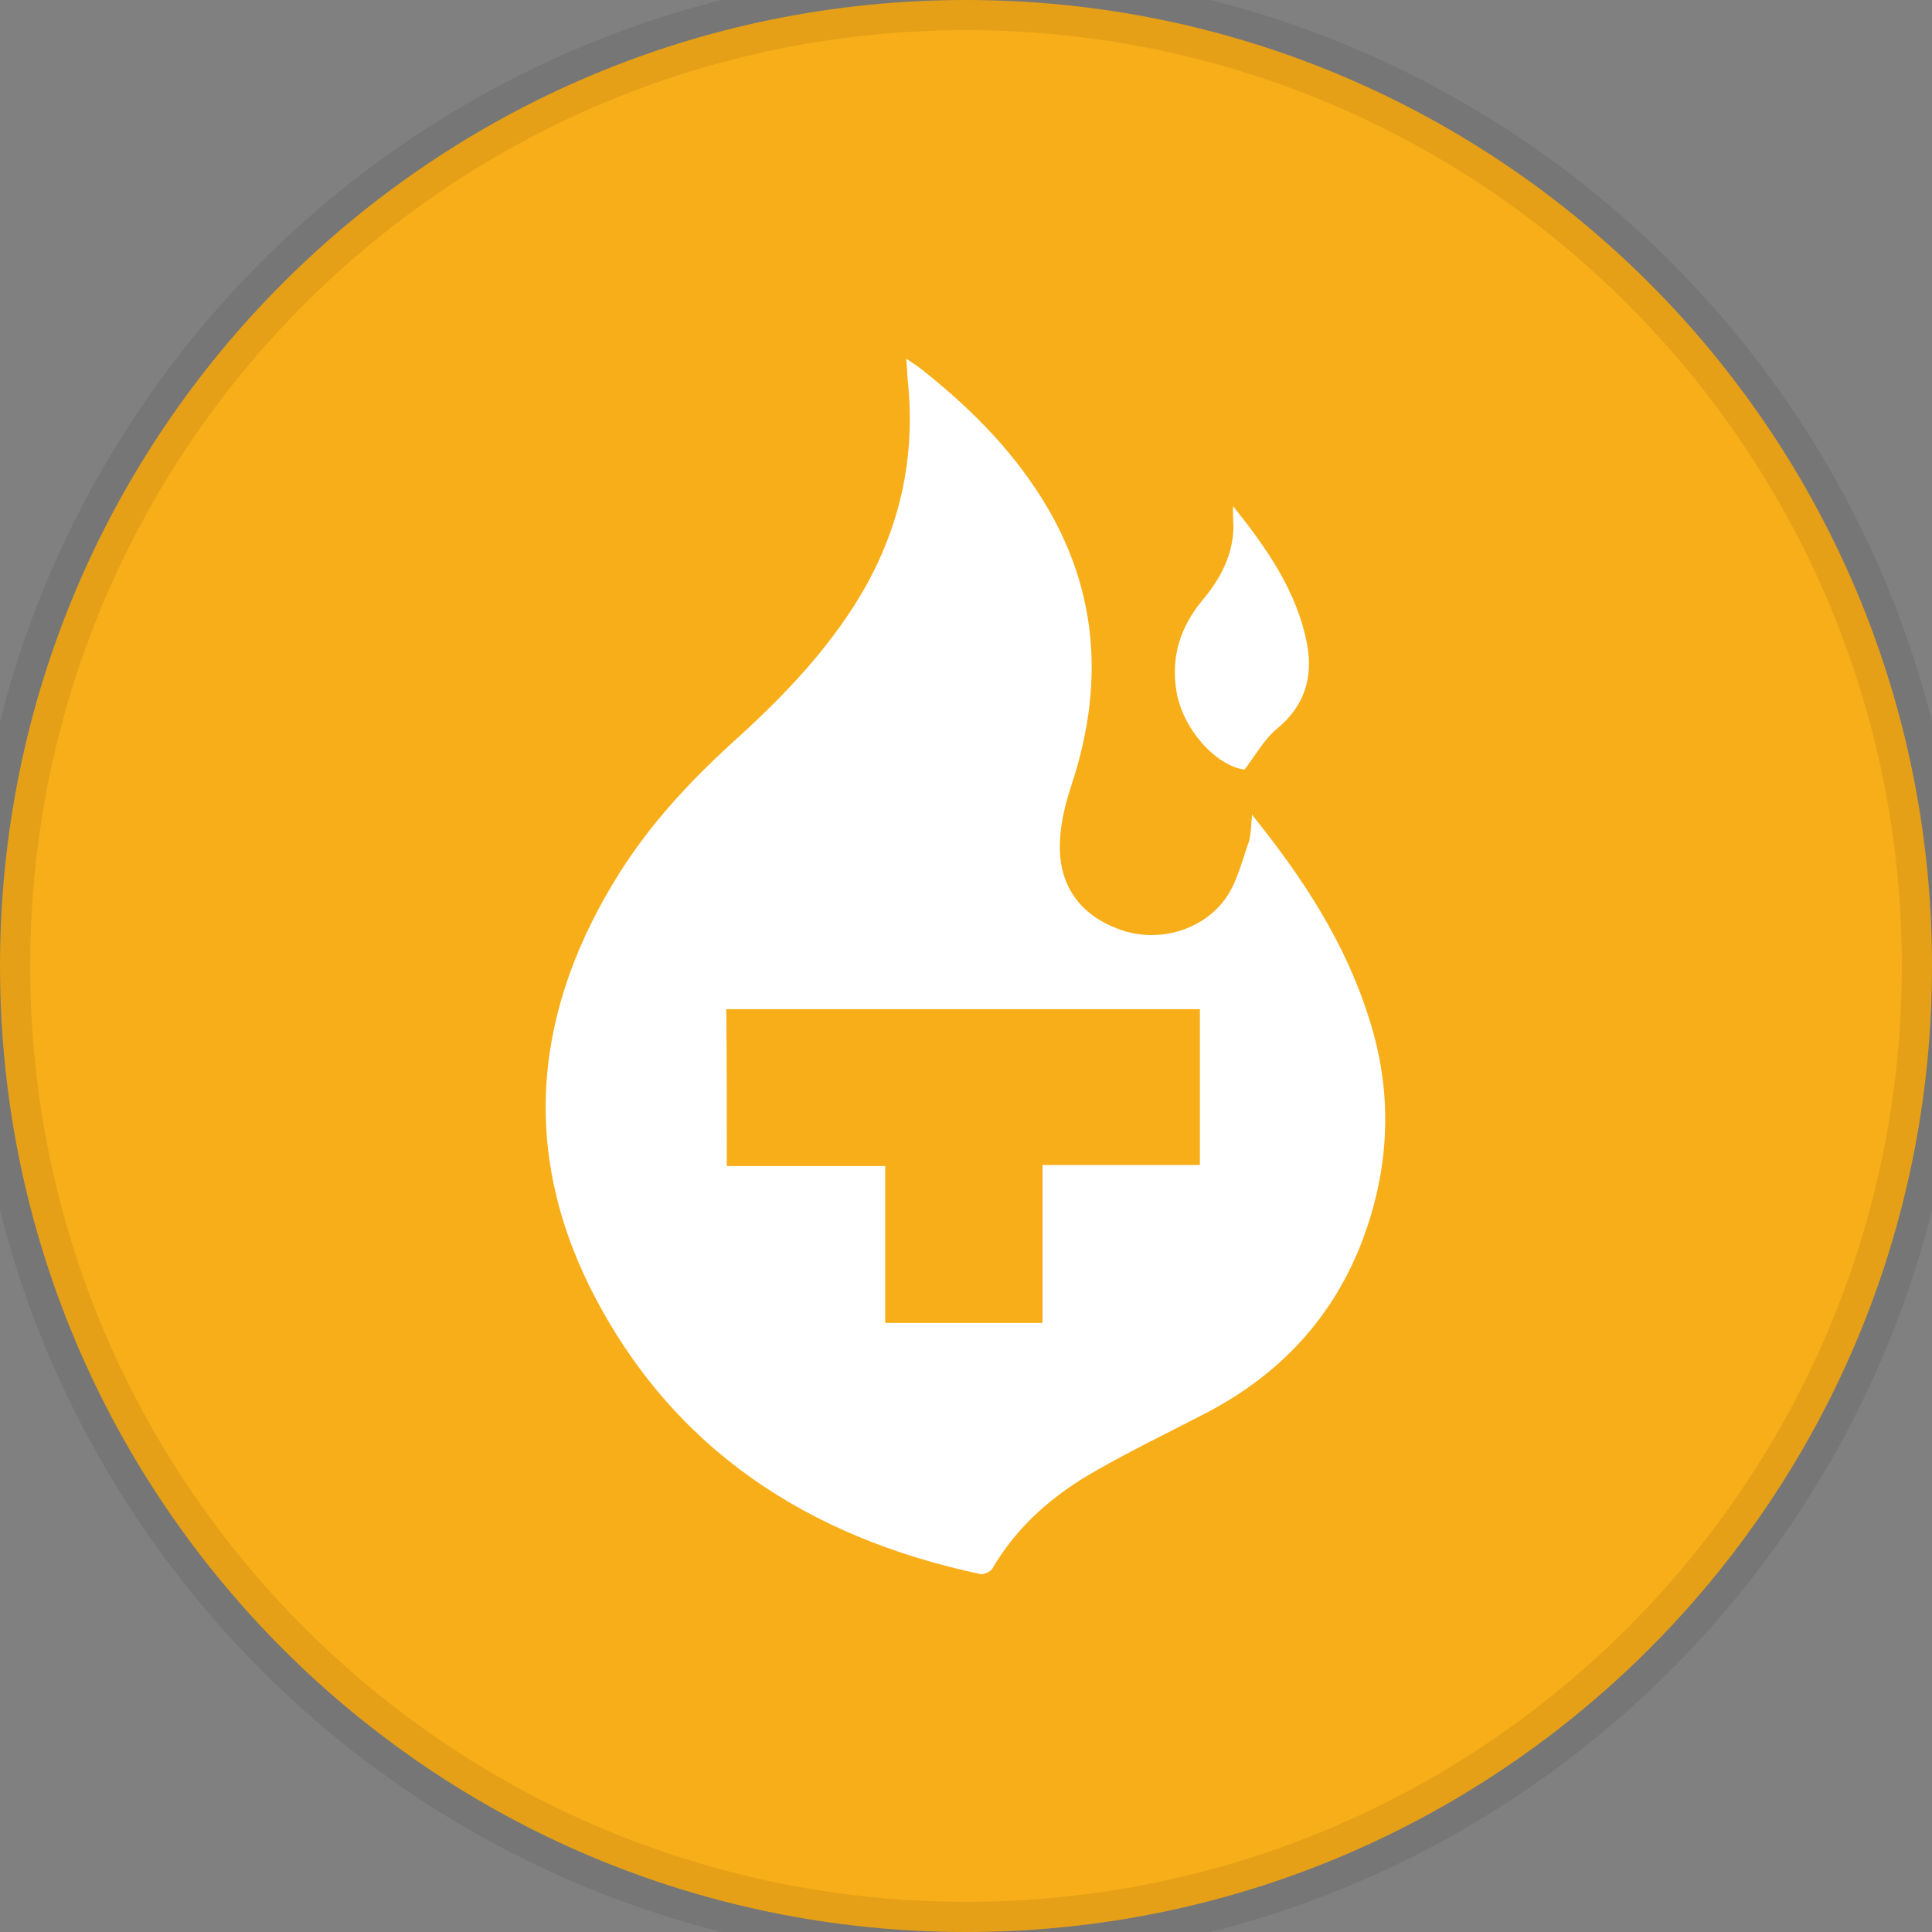 <svg width="64" height="64" viewBox="0 0 64 64" fill="none" xmlns="http://www.w3.org/2000/svg">
<rect x="0" y="0" width="64" height="64" fill="#808080" stroke="none"/>
<path d="M32 64C49.673 64 64 49.673 64 32C64 14.327 49.673 0 32 0C14.327 0 0 14.327 0 32C0 49.673 14.327 64 32 64Z" fill="#F8AE19"/>
<path d="M41.475 26.989C43.185 29.114 44.579 31.256 45.36 33.763C46.14 36.203 46.04 38.627 45.16 41.017C44.181 43.64 42.388 45.549 39.914 46.828C38.736 47.442 37.524 48.023 36.362 48.687C34.934 49.484 33.722 50.513 32.875 51.958C32.809 52.074 32.577 52.173 32.46 52.14C26.783 50.928 22.284 48.023 19.611 42.777C17.204 38.029 17.718 33.364 20.524 28.915C21.537 27.305 22.815 25.927 24.209 24.648C25.72 23.287 27.148 21.843 28.26 20.116C29.704 17.875 30.335 15.418 30.086 12.762C30.053 12.496 30.053 12.23 30.02 11.882C30.186 11.998 30.302 12.065 30.418 12.148C31.796 13.227 33.058 14.422 34.071 15.85C36.328 19.004 36.694 22.407 35.482 26.043C35.299 26.607 35.15 27.188 35.117 27.786C35.017 29.28 35.747 30.326 37.142 30.807C38.42 31.256 39.948 30.791 40.678 29.645C41.01 29.114 41.159 28.467 41.375 27.869C41.442 27.62 41.442 27.371 41.475 26.989ZM24.077 38.627C25.836 38.627 27.546 38.627 29.323 38.627C29.323 40.403 29.323 42.113 29.323 43.823C31.082 43.823 32.776 43.823 34.535 43.823C34.535 42.08 34.535 40.353 34.535 38.593C36.312 38.593 38.022 38.593 39.748 38.593C39.748 36.834 39.748 35.14 39.748 33.43C34.502 33.43 29.29 33.43 24.06 33.43C24.077 35.157 24.077 36.834 24.077 38.627Z" fill="white"/>
<path d="M40.845 16.763C41.957 18.157 42.97 19.585 43.302 21.361C43.501 22.474 43.202 23.403 42.289 24.15C41.874 24.499 41.592 25.014 41.227 25.495C40.264 25.362 39.168 24.134 38.969 22.889C38.786 21.743 39.102 20.764 39.832 19.884C40.43 19.17 40.845 18.39 40.861 17.443C40.845 17.211 40.845 16.995 40.845 16.763Z" fill="white"/>
<path d="M32 63C14.879 63 1 49.121 1 32H-1C-1 50.225 13.775 65 32 65V63ZM63 32C63 49.121 49.121 63 32 63V65C50.225 65 65 50.225 65 32H63ZM32 1C49.121 1 63 14.879 63 32H65C65 13.775 50.225 -1 32 -1V1ZM32 -1C13.775 -1 -1 13.775 -1 32H1C1 14.879 14.879 1 32 1V-1Z" fill="black" fill-opacity="0.08"/>
</svg>

